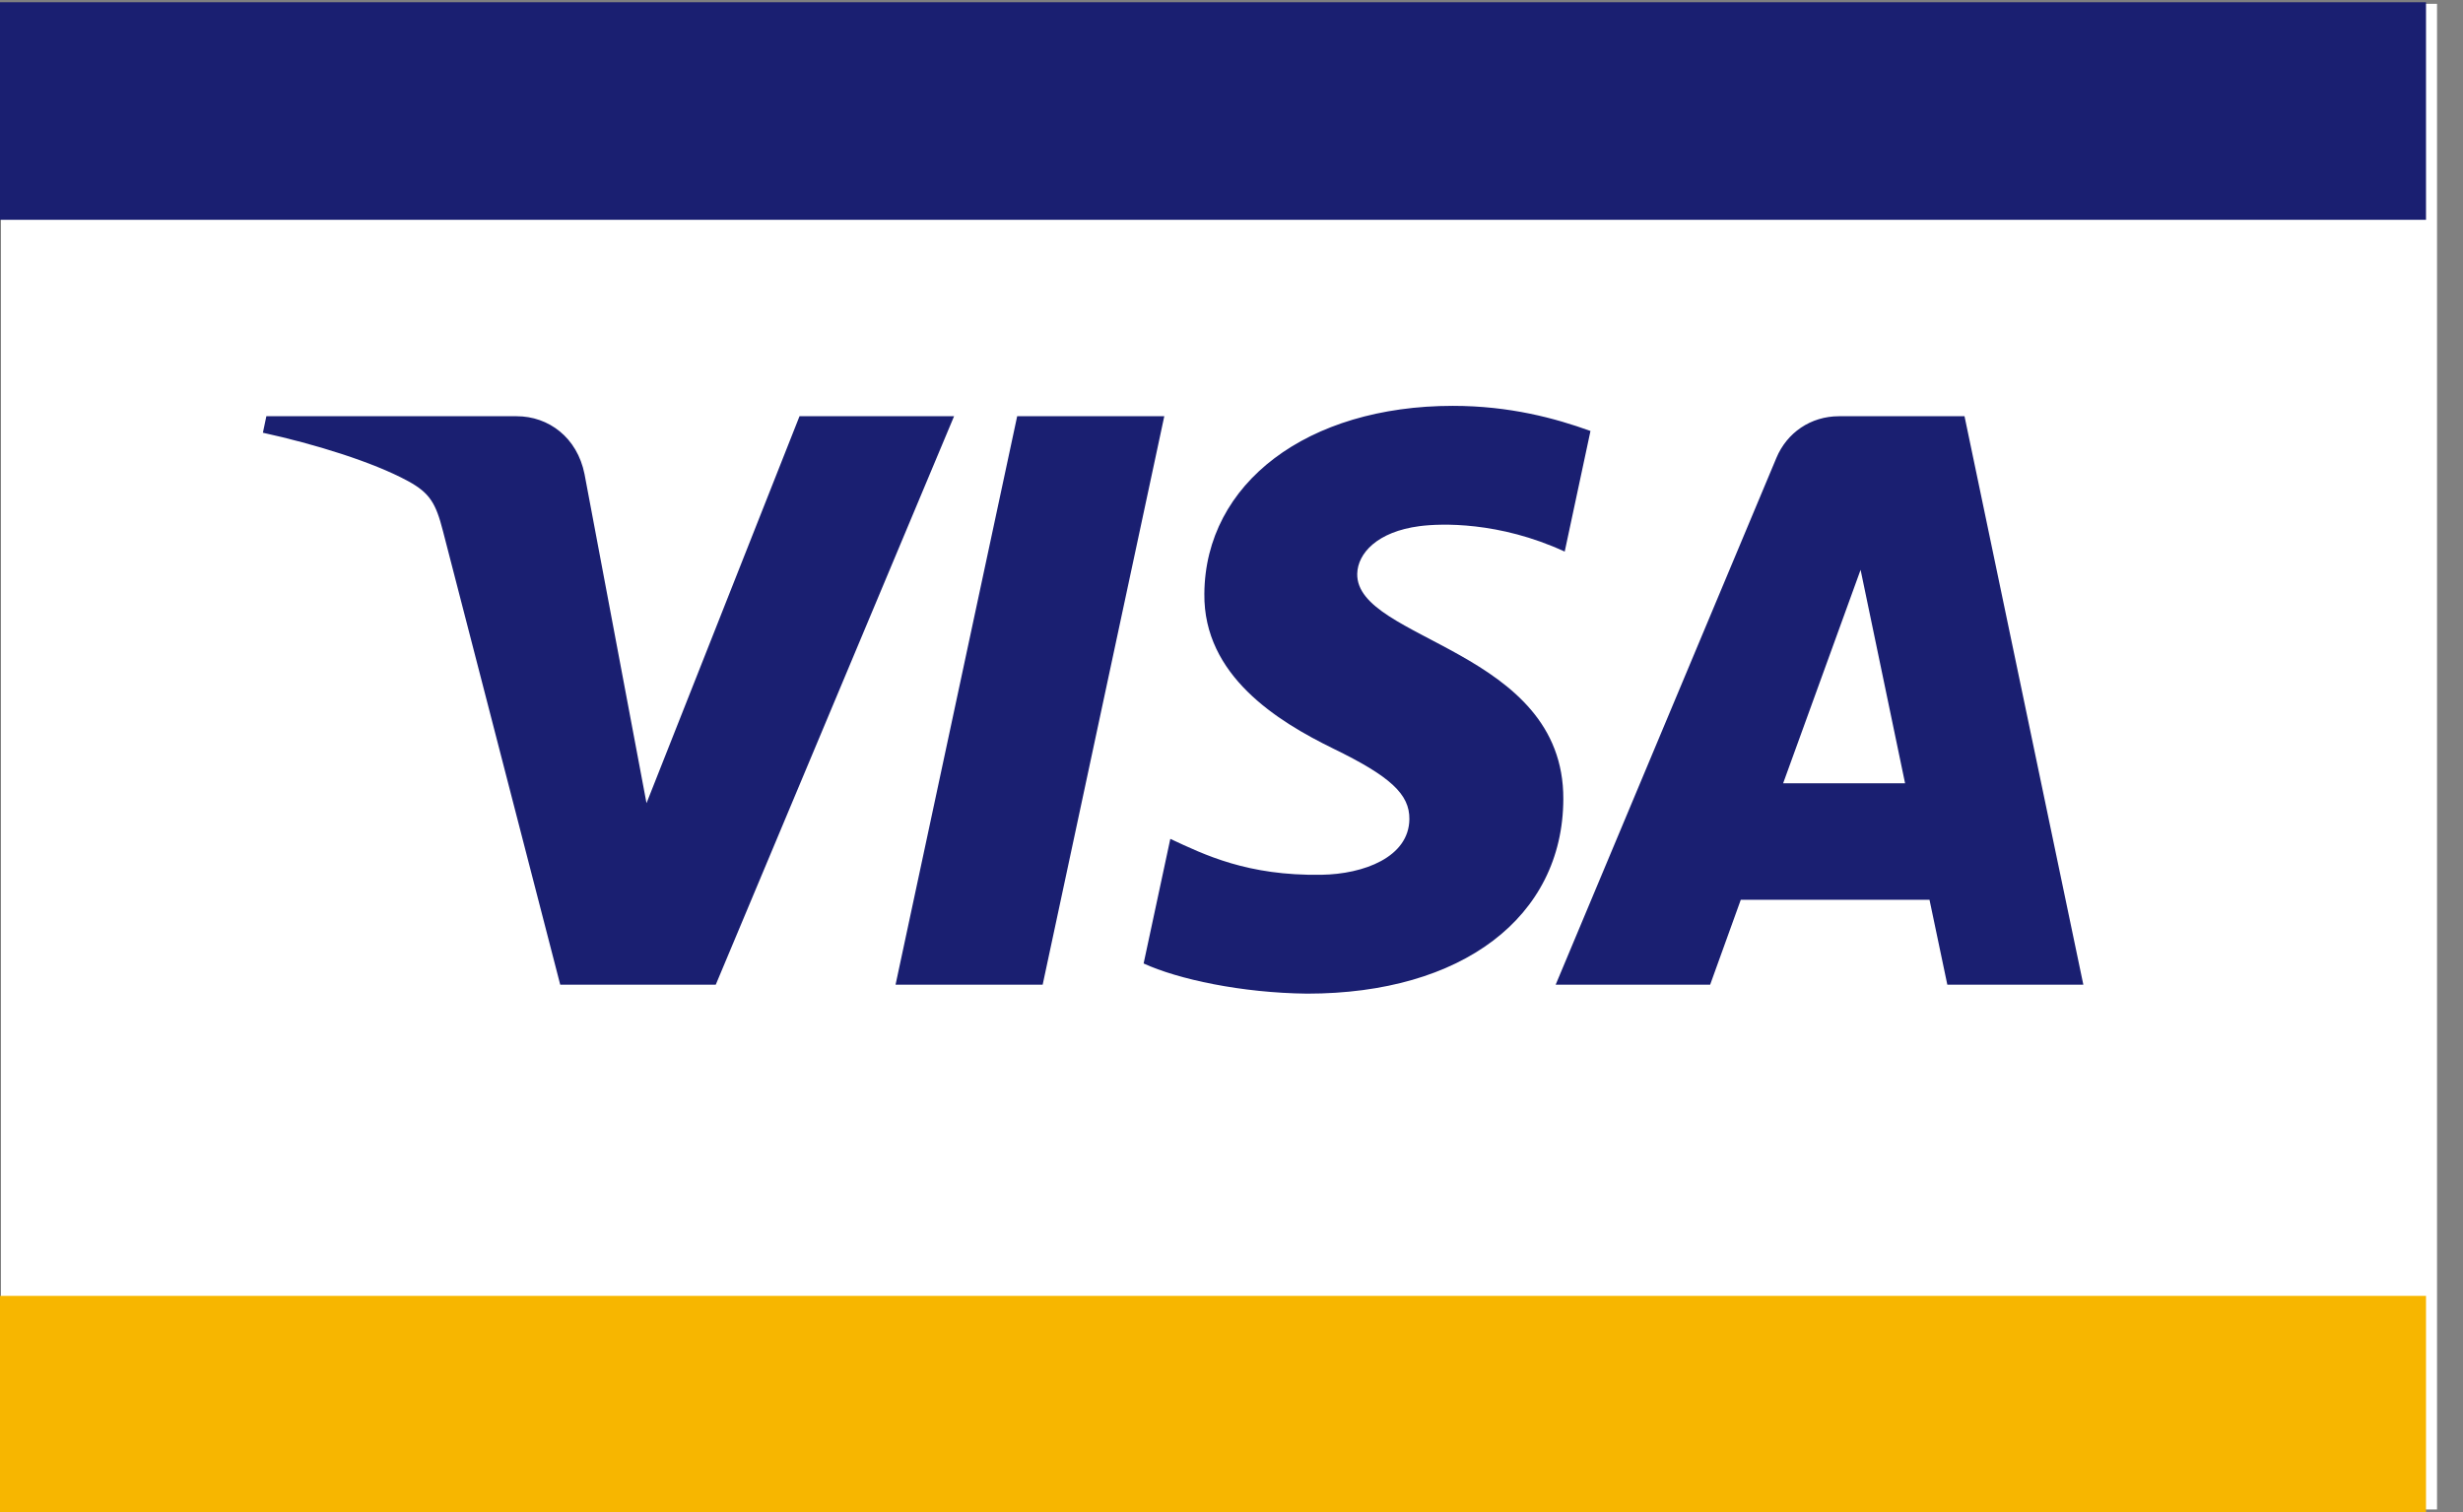 <?xml version="1.0" encoding="UTF-8" standalone="no"?>
<!DOCTYPE svg PUBLIC "-//W3C//DTD SVG 1.1//EN" "http://www.w3.org/Graphics/SVG/1.1/DTD/svg11.dtd">
<svg width="57px" height="35px" version="1.1" xmlns="http://www.w3.org/2000/svg" xmlns:xlink="http://www.w3.org/1999/xlink" xml:space="preserve" xmlns:serif="http://www.serif.com/" style="fill-rule:evenodd;clip-rule:evenodd;stroke-linejoin:round;stroke-miterlimit:2;">
    <rect width="100%" height="100%" fill="#808080" stroke="none"/>
    <g id="path4147" transform="matrix(0.261,8.19451e-19,-8.19451e-19,-0.254,-51.812,117.901)">
        <rect x="198.602" y="326.621" width="215.998" height="137.208" style="fill:white;fill-rule:nonzero;"/>
    </g>
    <g id="path4149" transform="matrix(0.269,0,0,-0.269,-54.414,123.854)">
        <rect x="202.198" y="330.195" width="208.798" height="18.722" style="fill:rgb(247,182,0);fill-rule:nonzero;"/>
    </g>
    <g id="path4151" transform="matrix(0.269,0,0,-0.269,-54.414,123.854)">
        <rect x="202.198" y="441.51" width="208.798" height="18.72" style="fill:rgb(26,31,113);fill-rule:nonzero;"/>
    </g>
    <g id="g4155" transform="matrix(0.269,0,0,-0.269,-54.414,123.854)">
        <g id="path4163" transform="matrix(1,0,0,1,302.448,424.608)">
            <path d="M0,0L-10.464,-48.917L-23.12,-48.917L-12.656,0L0,0ZM53.24,-31.586L59.904,-13.216L63.732,-31.586L53.24,-31.586ZM67.367,-48.917L79.068,-48.917L68.845,0L58.049,0C55.614,0 53.568,-1.413 52.66,-3.586L33.67,-48.917L46.96,-48.917L49.596,-41.61L65.833,-41.61L67.367,-48.917ZM34.33,-32.946C34.383,-20.038 16.482,-19.322 16.599,-13.554C16.642,-11.801 18.312,-9.934 21.968,-9.457C23.779,-9.223 28.782,-9.036 34.449,-11.647L36.666,-1.268C33.621,-0.167 29.703,0.893 24.829,0.893C12.318,0.893 3.517,-5.752 3.447,-15.275C3.365,-22.319 9.733,-26.245 14.522,-28.591C19.455,-30.987 21.109,-32.527 21.086,-34.668C21.051,-37.95 17.147,-39.403 13.517,-39.457C7.152,-39.558 3.462,-37.737 0.519,-36.366L-1.778,-47.089C1.183,-48.446 6.64,-49.625 12.292,-49.685C25.592,-49.685 34.291,-43.116 34.33,-32.946M-18.085,0L-38.589,-48.917L-51.967,-48.917L-62.058,-9.877C-62.669,-7.478 -63.201,-6.595 -65.063,-5.581C-68.106,-3.928 -73.131,-2.382 -77.548,-1.42L-77.25,0L-55.713,0C-52.972,0 -50.504,-1.825 -49.877,-4.985L-44.545,-33.294L-31.382,0L-18.085,0Z" style="fill:rgb(26,31,113);fill-rule:nonzero;"/>
        </g>
    </g>
</svg>
